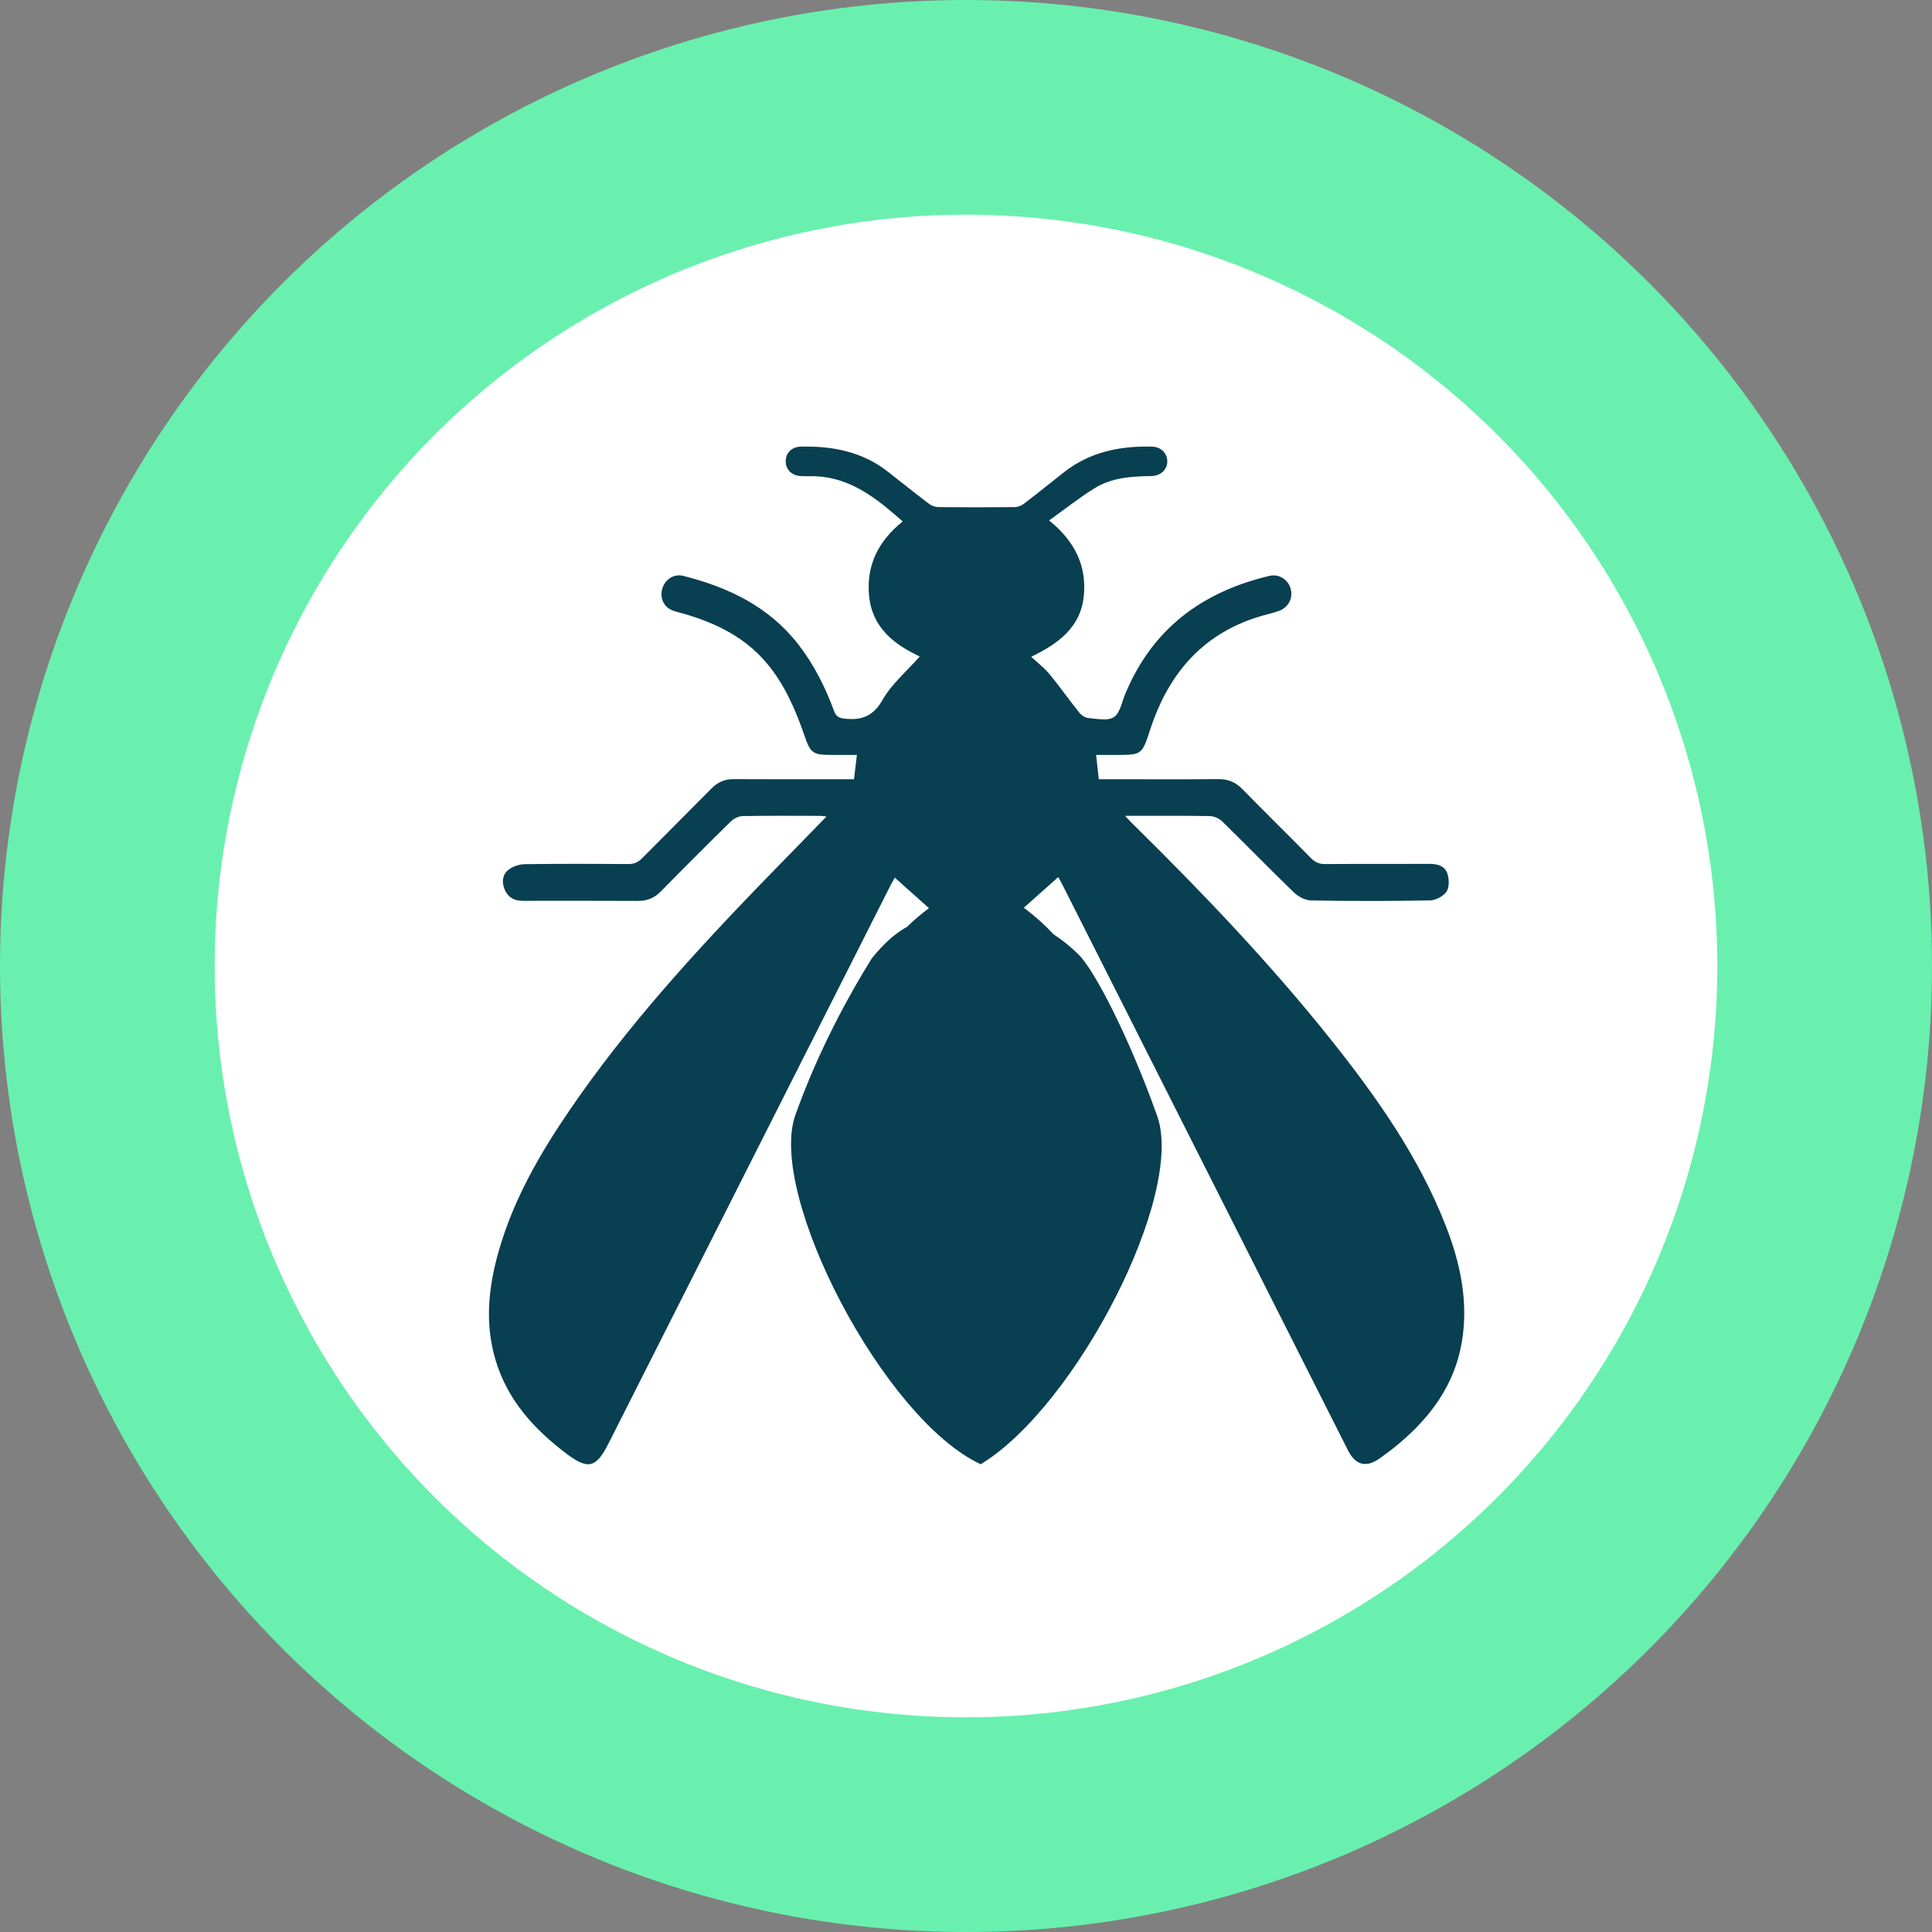 <?xml version="1.0" encoding="UTF-8"?> <svg xmlns="http://www.w3.org/2000/svg" xmlns:xlink="http://www.w3.org/1999/xlink" width="90px" height="90px" viewBox="0 0 90 90" version="1.1"><rect x="0" y="0" width="90" height="90" fill="#808080" stroke="none"/><title>Icon Wespe</title><g id="Website" stroke="none" stroke-width="1" fill="none" fill-rule="evenodd"><g id="Desktop_1440px---Schädlinge" transform="translate(-340, -1468)"><g id="Group-4" transform="translate(225, 1473)"><g id="Icon-Wespe" transform="translate(120, 0)"><circle id="Oval" stroke="#69F0AE" stroke-width="10" fill="#FFFFFF" cx="40" cy="40" r="40"></circle><path d="M48.667,15.805 C49.083,15.815 49.374,16.116 49.377,16.489 C49.38,16.871 49.072,17.172 48.631,17.177 C47.708,17.19 46.784,17.247 45.982,17.748 C45.268,18.194 44.604,18.72 43.87,19.245 C45.047,20.188 45.63,21.336 45.488,22.759 C45.341,24.241 44.278,24.995 43.036,25.595 C43.335,25.875 43.649,26.112 43.893,26.408 C44.372,26.988 44.804,27.607 45.275,28.194 C45.374,28.318 45.553,28.438 45.704,28.45 L46.125,28.494 C46.411,28.522 46.695,28.53 46.889,28.407 C47.044,28.309 47.14,28.11 47.22,27.889 L47.356,27.487 L47.405,27.36 C48.662,24.3 50.998,22.565 54.145,21.825 C54.569,21.725 54.998,21.99 55.12,22.411 C55.247,22.848 55.031,23.29 54.586,23.456 L54.331,23.539 L53.812,23.679 C51.163,24.434 49.554,26.219 48.669,28.725 L48.448,29.383 C48.239,29.981 48.11,30.123 47.587,30.157 L47.372,30.165 L47.114,30.167 L46.061,30.167 L46.186,31.3 L50.05,31.302 C50.62,31.301 51.19,31.299 51.76,31.294 C52.209,31.291 52.556,31.435 52.871,31.756 C53.928,32.836 55.007,33.894 56.066,34.971 C56.26,35.168 56.454,35.254 56.734,35.252 C58.364,35.239 59.993,35.249 61.623,35.244 C61.993,35.243 62.327,35.359 62.432,35.717 C62.508,35.973 62.518,36.345 62.381,36.541 C62.23,36.756 61.879,36.94 61.611,36.945 C59.767,36.979 57.921,36.979 56.077,36.946 C55.803,36.941 55.476,36.767 55.272,36.569 C54.146,35.483 53.057,34.359 51.938,33.265 C51.794,33.125 51.551,33.019 51.352,33.016 C50.841,33.007 50.33,33.004 49.812,33.003 L47.408,33.005 L47.716,33.329 L47.78,33.393 C51.019,36.585 54.16,39.87 56.999,43.431 C59.122,46.095 61.081,48.87 62.338,52.072 C63.028,53.829 63.419,55.641 63.094,57.539 C62.755,59.516 61.64,61.021 60.139,62.274 C59.86,62.507 59.569,62.726 59.273,62.937 C58.649,63.384 58.146,63.259 57.796,62.566 L44.49,36.21 C44.43,36.093 44.363,35.979 44.297,35.858 L42.695,37.285 C43.208,37.669 43.667,38.084 44.081,38.525 C44.508,38.802 44.9,39.124 45.255,39.478 C46.001,40.222 47.605,43.33 48.907,46.988 C50.21,50.647 45.137,60.506 40.687,63.21 C36.174,61.128 30.723,50.636 32.054,46.933 C32.942,44.465 34.128,42.035 35.613,39.644 C36.147,38.981 36.658,38.507 37.254,38.174 C37.568,37.87 37.908,37.58 38.275,37.305 L36.684,35.883 C36.619,35.999 36.547,36.118 36.485,36.242 L23.352,62.233 C22.77,63.387 22.399,63.482 21.378,62.71 C19.876,61.574 18.647,60.226 18.089,58.37 C17.573,56.652 17.751,54.956 18.237,53.264 C18.927,50.857 20.159,48.728 21.557,46.684 C24.161,42.878 27.247,39.484 30.437,36.181 L33.501,33.037 L33.302,33.012 L33.206,33.006 C32.007,33.004 30.808,32.994 29.61,33.016 C29.423,33.019 29.194,33.12 29.059,33.253 C27.96,34.328 26.873,35.416 25.797,36.514 C25.492,36.825 25.158,36.971 24.723,36.968 C22.933,36.957 21.141,36.963 19.35,36.963 C18.966,36.963 18.671,36.814 18.513,36.448 C18.363,36.101 18.4,35.747 18.683,35.521 C18.883,35.361 19.187,35.261 19.447,35.257 C21.049,35.234 22.651,35.239 24.254,35.252 C24.534,35.254 24.728,35.168 24.922,34.971 L28.146,31.728 C28.441,31.428 28.768,31.293 29.187,31.295 L31.753,31.301 L34.782,31.3 L34.918,30.167 L33.714,30.167 C32.976,30.167 32.796,30.102 32.577,29.549 L32.487,29.301 C32.062,28.071 31.556,26.885 30.704,25.877 C29.689,24.675 28.348,24.027 26.877,23.596 L26.513,23.498 C26.453,23.481 26.393,23.462 26.335,23.44 C25.919,23.28 25.724,22.853 25.854,22.414 C25.98,21.988 26.4,21.718 26.822,21.825 C28.916,22.353 30.798,23.244 32.172,24.998 C32.911,25.942 33.44,27 33.853,28.119 C33.946,28.369 34.065,28.445 34.337,28.476 C35.087,28.561 35.604,28.396 36.033,27.736 L36.117,27.597 C36.333,27.221 36.618,26.885 36.922,26.559 L37.619,25.83 L37.845,25.582 C36.663,25.026 35.625,24.245 35.484,22.743 C35.352,21.324 35.922,20.196 37.052,19.291 L36.673,18.961 C35.534,17.985 34.346,17.158 32.737,17.182 C32.589,17.184 32.44,17.188 32.293,17.177 C31.87,17.146 31.601,16.872 31.602,16.482 C31.602,16.1 31.878,15.816 32.309,15.806 C33.783,15.771 35.175,16.04 36.371,16.981 L37.642,17.981 L38.283,18.474 C38.4,18.562 38.569,18.621 38.714,18.623 C39.897,18.634 41.08,18.635 42.262,18.623 C42.408,18.622 42.576,18.559 42.693,18.47 L43.321,17.983 L44.568,16.996 C45.775,16.047 47.178,15.77 48.667,15.805 Z" fill="#083F51"></path></g></g></g></g></svg> 